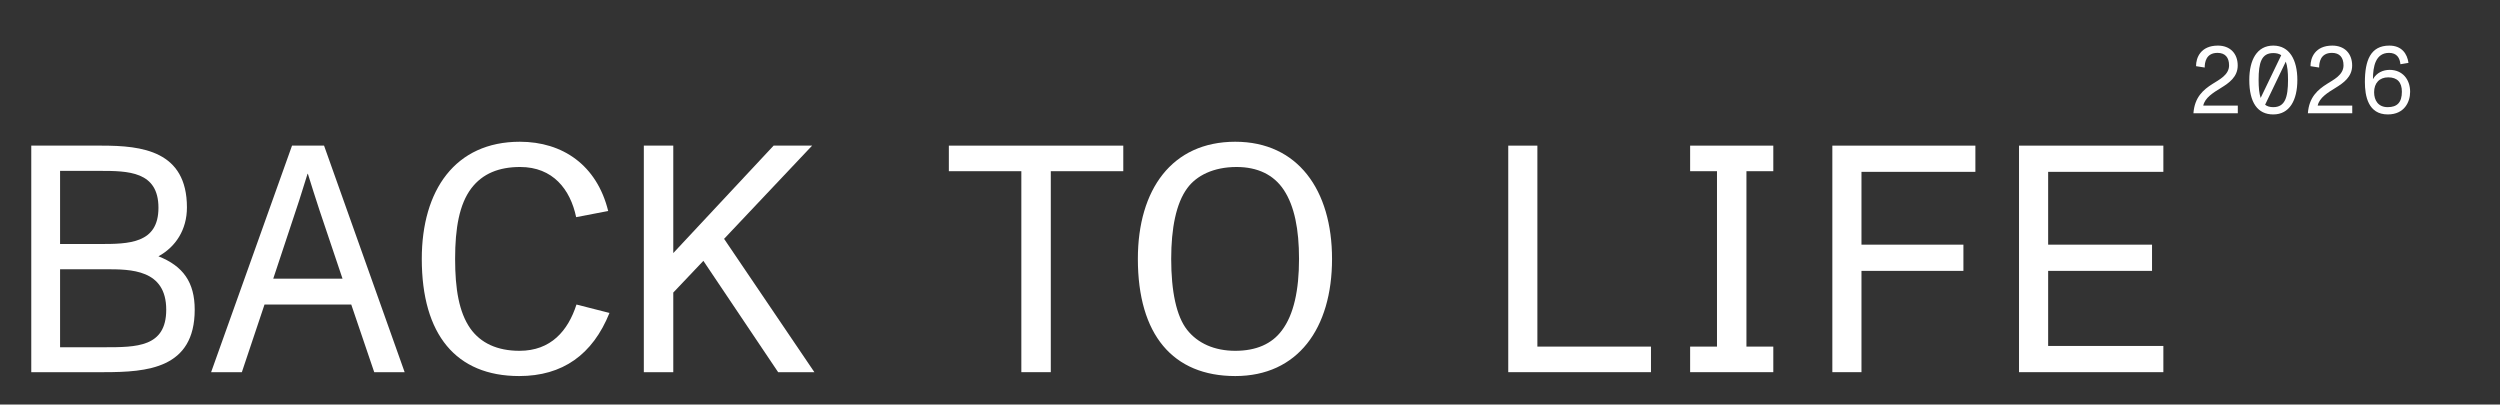 <svg width="309" height="50" viewBox="0 0 309 50" fill="none" xmlns="http://www.w3.org/2000/svg">
<rect x="0" y="0" width="309" height="50" fill="#333333" stroke="none"/>
<path d="M19.585 31.68C22.625 32.88 24.066 34.88 24.066 38.28C24.066 45.56 18.186 46 12.866 46H3.865V18H12.585C17.546 18 23.105 18.64 23.105 25.64C23.105 28.4 21.706 30.52 19.585 31.68ZM7.425 21.12V30.16H12.306C15.905 30.16 19.585 30.12 19.585 25.68C19.585 21.16 15.825 21.12 12.306 21.12H7.425ZM12.866 42.92C16.866 42.92 20.546 42.92 20.546 38.28C20.546 33.28 16.145 33.28 13.066 33.28H7.425V42.92H12.866Z" fill="white"/>
<path d="M46.254 46L43.414 37.64H32.694L29.894 46H26.094L36.094 18H40.054L50.014 46H46.254ZM33.774 34.44H42.334L39.494 26C39.014 24.52 38.414 22.68 38.054 21.48H38.014C37.534 22.96 37.174 24.24 36.574 26L33.774 34.44Z" fill="white"/>
<path d="M64.172 46.48C56.372 46.48 52.132 41.36 52.132 32C52.132 23.52 56.252 17.52 64.252 17.52C69.532 17.52 73.772 20.4 75.172 26.08L71.212 26.84C70.492 23.4 68.332 20.64 64.292 20.64C61.692 20.64 59.652 21.44 58.252 23.28C56.772 25.24 56.252 28.2 56.252 32C56.252 35.72 56.732 38.6 58.132 40.6C59.412 42.4 61.452 43.36 64.212 43.36C68.092 43.36 70.212 40.88 71.252 37.64L75.332 38.68C73.252 43.84 69.532 46.48 64.172 46.48Z" fill="white"/>
<path d="M96.177 46L86.937 32.24L83.217 36.16V46H79.577V18H83.217V31.28L95.617 18H100.377L89.497 29.52L100.657 46H96.177Z" fill="white"/>
<path d="M126.238 46V21.16H117.278V18H138.838V21.16H129.878V46H126.238Z" fill="white"/>
<path d="M152.68 46.48C144.96 46.48 140.64 41.36 140.64 32C140.64 23.44 144.84 17.52 152.68 17.52C160.4 17.52 164.64 23.48 164.64 32C164.64 40.6 160.4 46.48 152.68 46.48ZM152.68 43.36C155.24 43.36 157.2 42.52 158.44 40.84C159.92 38.88 160.56 35.84 160.56 32C160.56 28.36 160 25.48 158.68 23.48C157.44 21.6 155.44 20.64 152.84 20.64C149.96 20.64 147.88 21.72 146.76 23.24C145.36 25.12 144.76 28.24 144.76 32C144.76 36 145.4 39.08 146.72 40.76C148.04 42.44 150.12 43.36 152.68 43.36Z" fill="white"/>
<path d="M186.42 46V18H190.02V42.84H204.06V46H186.42Z" fill="white"/>
<path d="M219.18 21.16H215.86V42.84H219.18V46H208.9V42.84H212.22V21.16H208.9V18H219.18V21.16Z" fill="white"/>
<path d="M226.478 46V18H244.158V21.24H230.078V30.24H242.678V33.48H230.078V46H226.478Z" fill="white"/>
<path d="M249.551 46V18H267.391V21.24H253.151V30.24H265.991V33.48H253.151V42.76H267.391V46H249.551Z" fill="white"/>
<path d="M272.321 13.052H276.593V14H271.109C271.253 11.996 272.345 11.084 273.461 10.376C274.241 9.872 275.513 9.284 275.513 8.084C275.513 7.088 275.021 6.536 274.085 6.536C272.657 6.536 272.501 7.724 272.501 8.348L271.433 8.18C271.421 7.148 271.997 5.636 274.133 5.636C275.621 5.636 276.581 6.596 276.581 8.096C276.581 9.512 275.501 10.256 274.529 10.856C273.569 11.444 272.525 12.08 272.321 13.052Z" fill="white"/>
<path d="M280.976 5.636C282.98 5.636 283.952 7.4 283.952 9.884C283.952 12.404 282.98 14.144 280.976 14.144C279.044 14.144 278.012 12.692 278.012 9.884C278.012 7.388 278.972 5.636 280.976 5.636ZM280.976 6.56C279.512 6.56 279.164 7.748 279.164 9.884C279.164 10.82 279.236 11.552 279.416 12.104L281.96 6.824C281.708 6.644 281.384 6.56 280.976 6.56ZM280.976 13.244C282.428 13.244 282.8 12.032 282.8 9.884C282.8 8.936 282.728 8.168 282.524 7.616L279.968 12.944C280.22 13.148 280.556 13.244 280.976 13.244Z" fill="white"/>
<path d="M286.466 13.052H290.738V14H285.254C285.398 11.996 286.49 11.084 287.606 10.376C288.386 9.872 289.658 9.284 289.658 8.084C289.658 7.088 289.166 6.536 288.23 6.536C286.802 6.536 286.646 7.724 286.646 8.348L285.578 8.18C285.566 7.148 286.142 5.636 288.278 5.636C289.766 5.636 290.726 6.596 290.726 8.096C290.726 9.512 289.646 10.256 288.674 10.856C287.714 11.444 286.67 12.08 286.466 13.052Z" fill="white"/>
<path d="M295.36 8.636C296.932 8.636 297.892 9.8 297.892 11.348C297.892 12.584 297.196 14.144 295.132 14.144C292.708 14.144 292.3 11.876 292.3 10.136C292.3 7.472 292.996 5.636 295.324 5.636C296.86 5.636 297.532 6.644 297.688 7.772L296.692 7.94C296.62 7.16 296.248 6.536 295.288 6.536C293.632 6.536 293.296 8.192 293.296 9.788C293.752 8.984 294.544 8.636 295.36 8.636ZM295.12 13.244C296.296 13.244 296.872 12.656 296.872 11.336C296.872 10.172 296.308 9.56 295.18 9.56C294.1 9.56 293.44 10.268 293.44 11.396C293.44 12.416 293.956 13.244 295.12 13.244Z" fill="white"/>
</svg>

